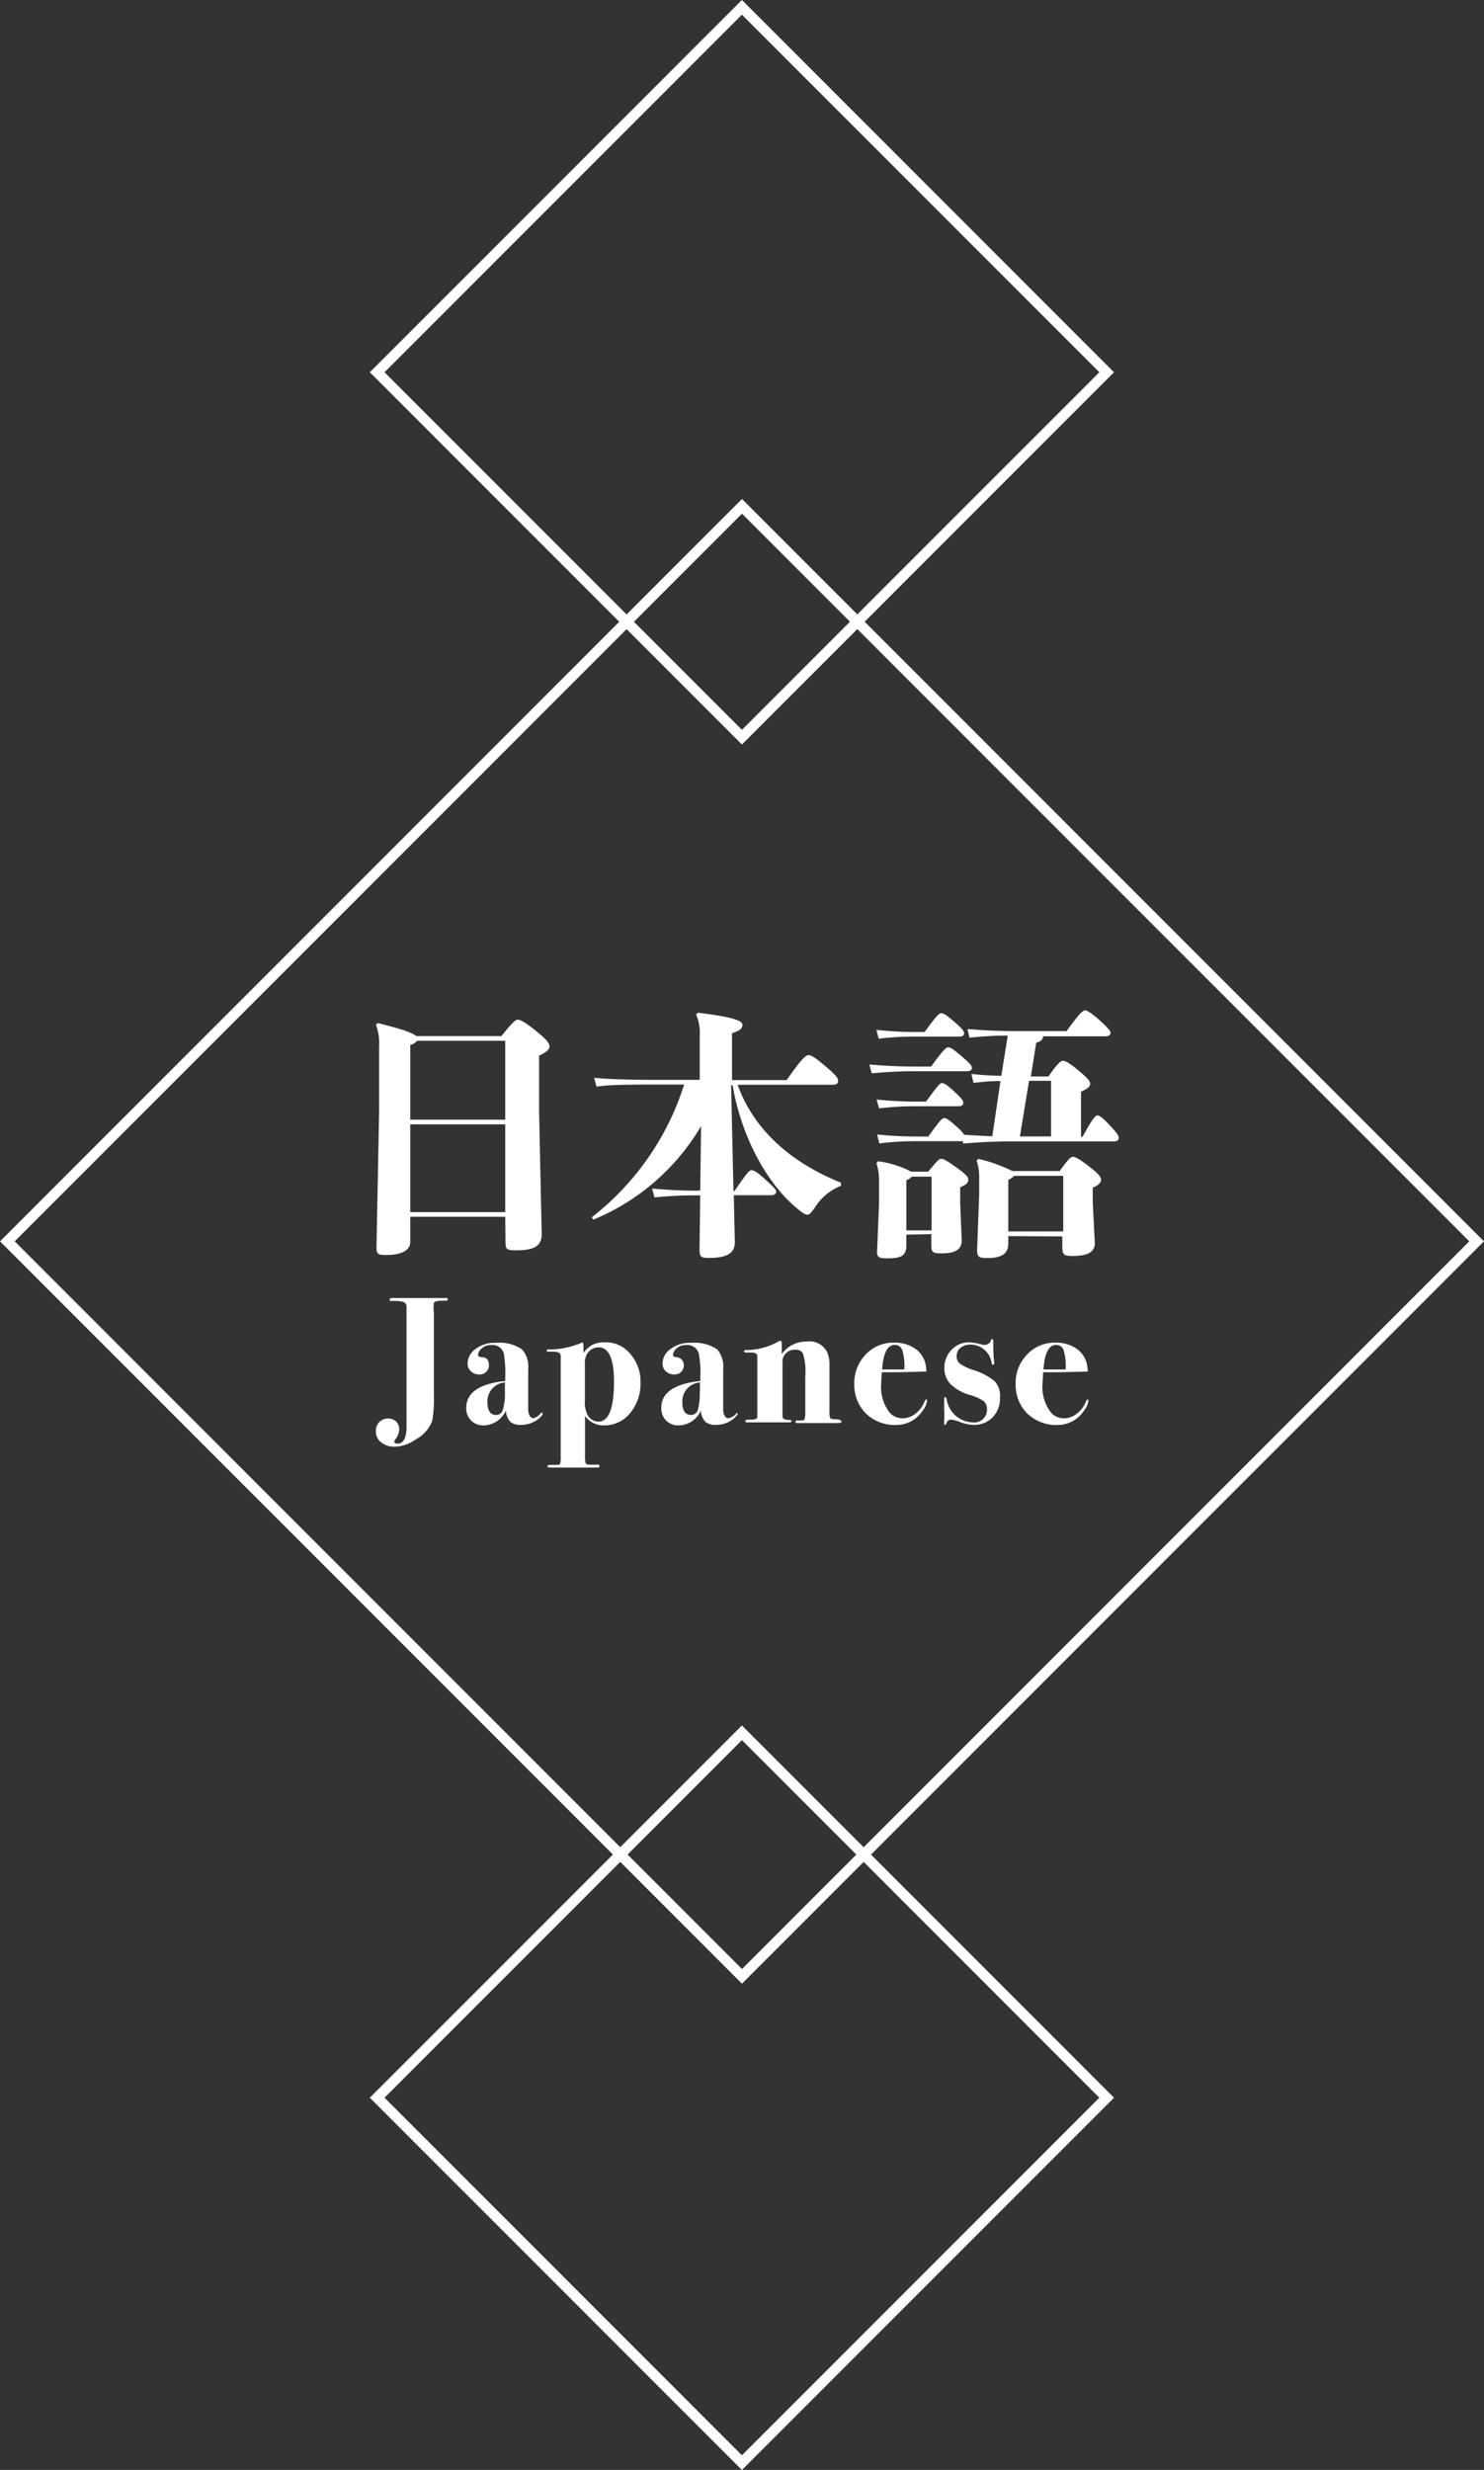 <svg xmlns="http://www.w3.org/2000/svg" viewBox="0 0 142.84 237.62"><rect x="0" y="0" width="142.84" height="237.62" fill="#333333" stroke="none"/><defs><style>.cls-1{fill:#fff;}.cls-2{fill:none;stroke:#fff;stroke-miterlimit:10;}</style></defs><g id="レイヤー_2" data-name="レイヤー 2"><g id="txt"><path class="cls-1" d="M43.1,125c0,.09-.07.14-.21.14h-.45c-.39,0-.61.07-.68.22a4.26,4.26,0,0,0,0,1v7.8a12.12,12.12,0,0,1-.16,2.54A3.4,3.4,0,0,1,40,138.49a3.62,3.62,0,0,1-2,.69,2,2,0,0,1-1.32-.42,1.32,1.32,0,0,1-.5-1.09,1.18,1.18,0,0,1,.33-.86,1.17,1.17,0,0,1,.86-.34,1,1,0,0,1,.76.3,1,1,0,0,1,.3.74,1.57,1.57,0,0,1-.36.94.45.45,0,0,0-.11.25c0,.12.11.19.31.19.52,0,.8-.47.86-1.41,0-.19,0-1.49,0-3.91v-7.9a.45.45,0,0,0-.25-.39,2.24,2.24,0,0,0-.83-.12l-.47,0c-.05,0-.07,0-.07-.12s.09-.16.26-.16h5C43,124.85,43.1,124.9,43.1,125Z"/><path class="cls-1" d="M52.23,136q0,.15-.27.39a2.64,2.64,0,0,1-1.85.69,1.49,1.49,0,0,1-1-.3,1.75,1.75,0,0,1-.42-1.07,2.39,2.39,0,0,1-2.14,1.42,1.64,1.64,0,0,1-1.21-.47,1.65,1.65,0,0,1-.46-1.22c0-1.45,1.25-2.32,3.75-2.58v-.37a10.71,10.71,0,0,0-.12-2.14l0-.08a1.13,1.13,0,0,0-1.23-.87,1.28,1.28,0,0,0-.92.33.92.92,0,0,0-.35.64q0,.18.42.21c.42,0,.63.29.63.77a.86.86,0,0,1-.26.63.85.85,0,0,1-.65.25,1.15,1.15,0,0,1-.82-.3,1,1,0,0,1-.32-.78,1.72,1.72,0,0,1,.74-1.35,3,3,0,0,1,2-.61,3.81,3.81,0,0,1,2.51.64,2.49,2.49,0,0,1,.58,1.88v3c0,.58,0,.92,0,1,.06.48.23.73.51.73A1.19,1.19,0,0,0,52,136c.06-.06.1-.09.14-.09S52.23,135.89,52.23,136Zm-3.63-2.07V133a1.81,1.81,0,0,0-1.68,1.91c0,.81.28,1.22.83,1.22a.68.68,0,0,0,.66-.52A5.59,5.59,0,0,0,48.6,133.88Z"/><path class="cls-1" d="M61.65,133a4.4,4.4,0,0,1-1,2.95,3.17,3.17,0,0,1-2.51,1.18,2.18,2.18,0,0,1-1.83-.91v3.9a2.32,2.32,0,0,0,.05.61.28.28,0,0,0,.23.17,8.57,8.57,0,0,0,.92,0c.13,0,.19.05.19.17s-.08.12-.23.12H53.08c-.25,0-.38,0-.38-.13s.21-.13.63-.13.54,0,.58-.1a2,2,0,0,0,.06-.66v-9.62a.4.4,0,0,0-.28-.46,2.3,2.3,0,0,0-.59-.05h-.33c-.09,0-.14,0-.14-.1s.07-.13.21-.11a8,8,0,0,0,3.23-.69.55.55,0,0,1,.09.28l0,.43,0,.3a2.73,2.73,0,0,1,.92-.8,2.78,2.78,0,0,1,1.17-.21,3,3,0,0,1,2.39,1.08A4,4,0,0,1,61.65,133Zm-2.55-.07c0-2.2-.5-3.31-1.49-3.31a1.3,1.3,0,0,0-1.1.63,1.72,1.72,0,0,0-.21,1v3.42a2.81,2.81,0,0,0,.28,1.51,1.23,1.23,0,0,0,1.07.59C58.61,136.72,59.1,135.44,59.1,132.9Z"/><path class="cls-1" d="M71,136c0,.1-.1.23-.28.39a2.61,2.61,0,0,1-1.84.69,1.5,1.5,0,0,1-1-.3,1.81,1.81,0,0,1-.42-1.07,2.37,2.37,0,0,1-2.14,1.42,1.64,1.64,0,0,1-1.21-.47,1.69,1.69,0,0,1-.46-1.22c0-1.45,1.26-2.32,3.76-2.58v-.37a9.67,9.67,0,0,0-.13-2.14v-.08a1.15,1.15,0,0,0-1.24-.87,1.28,1.28,0,0,0-.92.33.91.91,0,0,0-.34.64c0,.12.14.19.41.21s.63.29.63.77a.89.89,0,0,1-.25.63.88.88,0,0,1-.65.25,1.16,1.16,0,0,1-.83-.3,1,1,0,0,1-.32-.78,1.73,1.73,0,0,1,.75-1.35,3,3,0,0,1,2-.61,3.86,3.86,0,0,1,2.52.64,2.53,2.53,0,0,1,.57,1.88v3c0,.58,0,.92,0,1,.06.48.22.73.5.73a1.19,1.19,0,0,0,.73-.42.26.26,0,0,1,.14-.09A.08.08,0,0,1,71,136Zm-3.63-2.07V133a1.81,1.81,0,0,0-1.69,1.91c0,.81.28,1.22.84,1.22a.68.68,0,0,0,.66-.52A5.91,5.91,0,0,0,67.35,133.88Z"/><path class="cls-1" d="M81,136.77c0,.09-.15.14-.44.14H76.81c-.16,0-.24,0-.24-.13s.07-.12.21-.12h.13c.3,0,.47,0,.52-.11a2.12,2.12,0,0,0,.08-.78V132.4a5.69,5.69,0,0,0-.24-2.23.82.82,0,0,0-.74-.32,1.21,1.21,0,0,0-.87.33,1.1,1.1,0,0,0-.34.83v5.25a.33.33,0,0,0,.15.27,1.58,1.58,0,0,0,.56.08c.09,0,.14,0,.14.11a.12.12,0,0,1-.12.12h-.87l-1.23,0c-.64,0-1.29,0-2,0-.14,0-.21,0-.21-.13s.18-.13.53-.13.56-.07.62-.21l0-.24v-4c0-1.12,0-1.7,0-1.75s-.19-.26-.47-.26H71.9c-.19,0-.28,0-.28-.11s.07-.12.21-.13a6.26,6.26,0,0,0,3.09-.82.76.76,0,0,1,.19-.07c.09,0,.14.09.14.28v1a2.84,2.84,0,0,1,2.36-1.2,1.9,1.9,0,0,1,2,1,3,3,0,0,1,.23,1c0,.36,0,1.1,0,2.22v2.52a1.38,1.38,0,0,0,.08.63c.06.07.25.1.57.1S81,136.67,81,136.77Z"/><path class="cls-1" d="M89.23,134.75a1.93,1.93,0,0,1-.45,1,3,3,0,0,1-2.53,1.34A4,4,0,0,1,83.36,136a3.87,3.87,0,0,1-1.13-2.85,3.92,3.92,0,0,1,1.1-2.84,3.62,3.62,0,0,1,2.72-1.14,3.47,3.47,0,0,1,1.9.49,2.47,2.47,0,0,1,1.13,1.54,6.25,6.25,0,0,1,.1.75c-.27,0-1.34.05-3.21.07l-1.1,0c0,.42-.05.77-.05,1.06a4,4,0,0,0,.85,2.87,1.71,1.71,0,0,0,1.24.5,2,2,0,0,0,1.17-.42,2.67,2.67,0,0,0,.86-1.07c.09-.22.17-.33.22-.33S89.23,134.68,89.23,134.75Zm-2.19-3a5.12,5.12,0,0,0-.19-1.84.73.73,0,0,0-.73-.52c-.7,0-1.11.79-1.21,2.36H87Z"/><path class="cls-1" d="M96.25,134.47a2.59,2.59,0,0,1-.71,1.89,2.45,2.45,0,0,1-1.83.72,3.86,3.86,0,0,1-1.32-.28,3.26,3.26,0,0,0-.81-.22.42.42,0,0,0-.44.25c-.07.17-.12.25-.15.25s-.11,0-.11-.12a2.79,2.79,0,0,1,0-.33,10.49,10.49,0,0,0,0-1.16v-.86c0-.12,0-.19.09-.19s.12.09.16.26a2.61,2.61,0,0,0,2.5,2.16A1.22,1.22,0,0,0,95,135.55a1,1,0,0,0-.33-.76,4.41,4.41,0,0,0-1.3-.58,4.49,4.49,0,0,1-1.88-1.05,2.18,2.18,0,0,1-.59-1.57,2.43,2.43,0,0,1,.7-1.74,2.29,2.29,0,0,1,1.7-.71,6.17,6.17,0,0,1,1.32.24.68.68,0,0,0,.21,0,.62.62,0,0,0,.57-.47c0-.06.05-.09.09-.09s.12.07.12.21l0,.33a1.56,1.56,0,0,0,0,.25,14.41,14.41,0,0,0,.08,1.45v.09c0,.09,0,.14-.1.14s-.11-.05-.14-.16a2.06,2.06,0,0,0-2.05-1.77,1.48,1.48,0,0,0-.95.31,1,1,0,0,0-.37.8.9.9,0,0,0,.31.72,4.72,4.72,0,0,0,1.22.59,6,6,0,0,1,2.14,1.11A2.07,2.07,0,0,1,96.25,134.47Z"/><path class="cls-1" d="M104.76,134.75a1.93,1.93,0,0,1-.45,1,3,3,0,0,1-2.53,1.34A4,4,0,0,1,98.89,136a3.87,3.87,0,0,1-1.13-2.85,3.92,3.92,0,0,1,1.1-2.84,3.62,3.62,0,0,1,2.72-1.14,3.47,3.47,0,0,1,1.9.49,2.47,2.47,0,0,1,1.13,1.54,6.25,6.25,0,0,1,.1.75c-.27,0-1.34.05-3.21.07l-1.1,0c0,.42-.05.77-.05,1.06a4,4,0,0,0,.85,2.87,1.71,1.71,0,0,0,1.24.5,2,2,0,0,0,1.17-.42,2.67,2.67,0,0,0,.86-1.07c.09-.22.17-.33.22-.33S104.76,134.68,104.76,134.75Zm-2.19-3a5.12,5.12,0,0,0-.19-1.84.73.73,0,0,0-.73-.52c-.7,0-1.11.79-1.21,2.36h2.13Z"/><path class="cls-1" d="M48.63,117.06H39.49v2.43c0,.8-.87,1.25-2.33,1.25-.8,0-.95-.1-.92-.85l.25-12.9v-6.31a5.05,5.05,0,0,0-.3-2.08l.17-.17c2.36.57,3.38.95,3.71,1.25h8.19c1-1.25,1.35-1.58,1.57-1.58s.63.18,1.66,1,1.4,1.23,1.4,1.56-.35.6-1,.9V107l.25,11.71c0,1.13-.65,1.58-2.48,1.58-.85,0-1-.1-1-.72Zm-9.14-9.34h9.14v-7.59H40.14a1.12,1.12,0,0,1-.65.4Zm9.14.45H39.49v8.44h9.14Z"/><path class="cls-1" d="M67.4,114.53l.08-6.19a21.59,21.59,0,0,1-10.37,9l-.15-.23a26.13,26.13,0,0,0,8.89-12.77h-2.3c-2.58,0-4.83,0-6.14.2l-.22-.85c1.45.15,3.7.2,6.36.2h3.8V99.68A4.43,4.43,0,0,0,67,97.6l.17-.17c3.53.42,4.29.8,4.29,1.15s-.18.55-1,.82v4.51h5.26c1.4-2,1.82-2.4,2.1-2.4s.7.27,1.73,1.15,1.12,1.1,1.12,1.33-.12.37-.52.37H71c1.53,4.28,5.06,7.46,9.94,9.42v.3a5.27,5.27,0,0,0-2.5,2.08c-.35.5-.53.7-.71.7s-.4-.1-.82-.45c-3.31-2.63-5.64-7.47-6.39-12h-.15l.23,10.17h.1c1.2-1.76,1.43-2,1.63-2s.5.13,1.3.86,1.08,1,1.08,1.2-.15.35-.56.35H70.63l.1,4.53c0,1.1-.87,1.5-2.47,1.5-.78,0-.93-.07-.93-.87L67.4,115h-.32a38.26,38.26,0,0,0-4.08.2l-.23-.85c1.48.12,2.73.2,4.31.2Z"/><path class="cls-1" d="M83.68,102.41c1.85.15,2.93.2,4.76.2h1.18c1.2-1.65,1.45-1.85,1.65-1.85s.47.15,1.28.85,1,.92,1,1.12-.12.33-.5.33H88.44a44.06,44.06,0,0,0-4.53.2ZM96.3,104c-1,0-1.7.08-2.6.18l-.2-.86c1,.11,1.85.16,2.88.18L97,99.63c-1.35,0-2.33.07-3.68.2L93.12,99c1.88.15,3.13.2,5.21.2h4.33c1.25-1.73,1.58-2,1.78-2s.65.28,1.45,1,1,1,1,1.17-.13.33-.5.33h-6c0,.3-.17.47-.65.62l-.52,3.24h1.7c.88-1.28,1.2-1.51,1.4-1.51s.65.23,1.48.93,1.13,1,1.13,1.28-.23.47-.88.77v4.33h.15c1-1.82,1.25-2.05,1.43-2.05s.47.18,1.17.93.88,1,.88,1.22-.13.35-.48.35H97.9c-2.15,0-3.53.06-5.2.21l0-.23a1.32,1.32,0,0,1-.3,0h-4a29.68,29.68,0,0,0-3.76.21l-.22-.86a35,35,0,0,0,4,.2h.93c1.17-1.62,1.35-1.77,1.52-1.77s.4.07,1.18.8a3.42,3.42,0,0,1,.75.8c.9.07,1.8.1,2.71.15ZM84.36,99.08a33.27,33.27,0,0,0,3.88.2H89c1.2-1.65,1.4-1.8,1.6-1.8s.45.12,1.25.82.95.9.95,1.1-.12.33-.5.33H88.24a28.16,28.16,0,0,0-3.66.2Zm2.88,19.7v1c0,1-.43,1.28-1.86,1.28-.85,0-1-.13-.95-.83l.18-4.43v-2.2a5.47,5.47,0,0,0-.25-1.71l.17-.17a9.78,9.78,0,0,1,3.18,1h1.63c.85-1,1-1.23,1.25-1.23s.48.13,1.43.8,1.18.93,1.18,1.21-.15.45-.78.72v1.53l.15,3.58c0,.8-.5,1.25-1.93,1.25-.87,0-1-.1-1-.85v-1Zm-2.86-13a35.24,35.24,0,0,0,4,.2h.76c1.17-1.63,1.35-1.78,1.52-1.78s.4.08,1.18.8.88.9.88,1.1-.13.33-.5.33H88.36a29.59,29.59,0,0,0-3.75.2Zm2.86,12.59h2.43V113.2H87.76a1.42,1.42,0,0,1-.52.35Zm9.81.55v.71c0,1-.65,1.4-2,1.4-.85,0-1-.1-1-.8l.2-5.34v-1.57a4.71,4.71,0,0,0-.25-1.66l.17-.17a15.29,15.29,0,0,1,3.28,1.17H102c.82-1.15,1.07-1.37,1.27-1.37s.53.15,1.48.87,1.23,1.06,1.23,1.33-.18.5-.8.78v1.37l.2,3.94c0,.92-.75,1.25-2.13,1.25-.83,0-1-.1-1-.88v-1Zm0-.45h5.29v-5.35H97.6c-.07.12-.22.22-.55.4Zm2-14.49-.88,5.35h3v-5.35Z"/><rect class="cls-2" x="21.42" y="69.42" width="100" height="100" transform="translate(105.36 -15.52) rotate(45)"/><rect class="cls-2" x="46.59" y="176.99" width="49.65" height="49.65" transform="translate(163.62 8.61) rotate(45)"/><rect class="cls-2" x="46.59" y="10.99" width="49.65" height="49.65" transform="translate(46.24 -40.01) rotate(45)"/></g></g></svg>